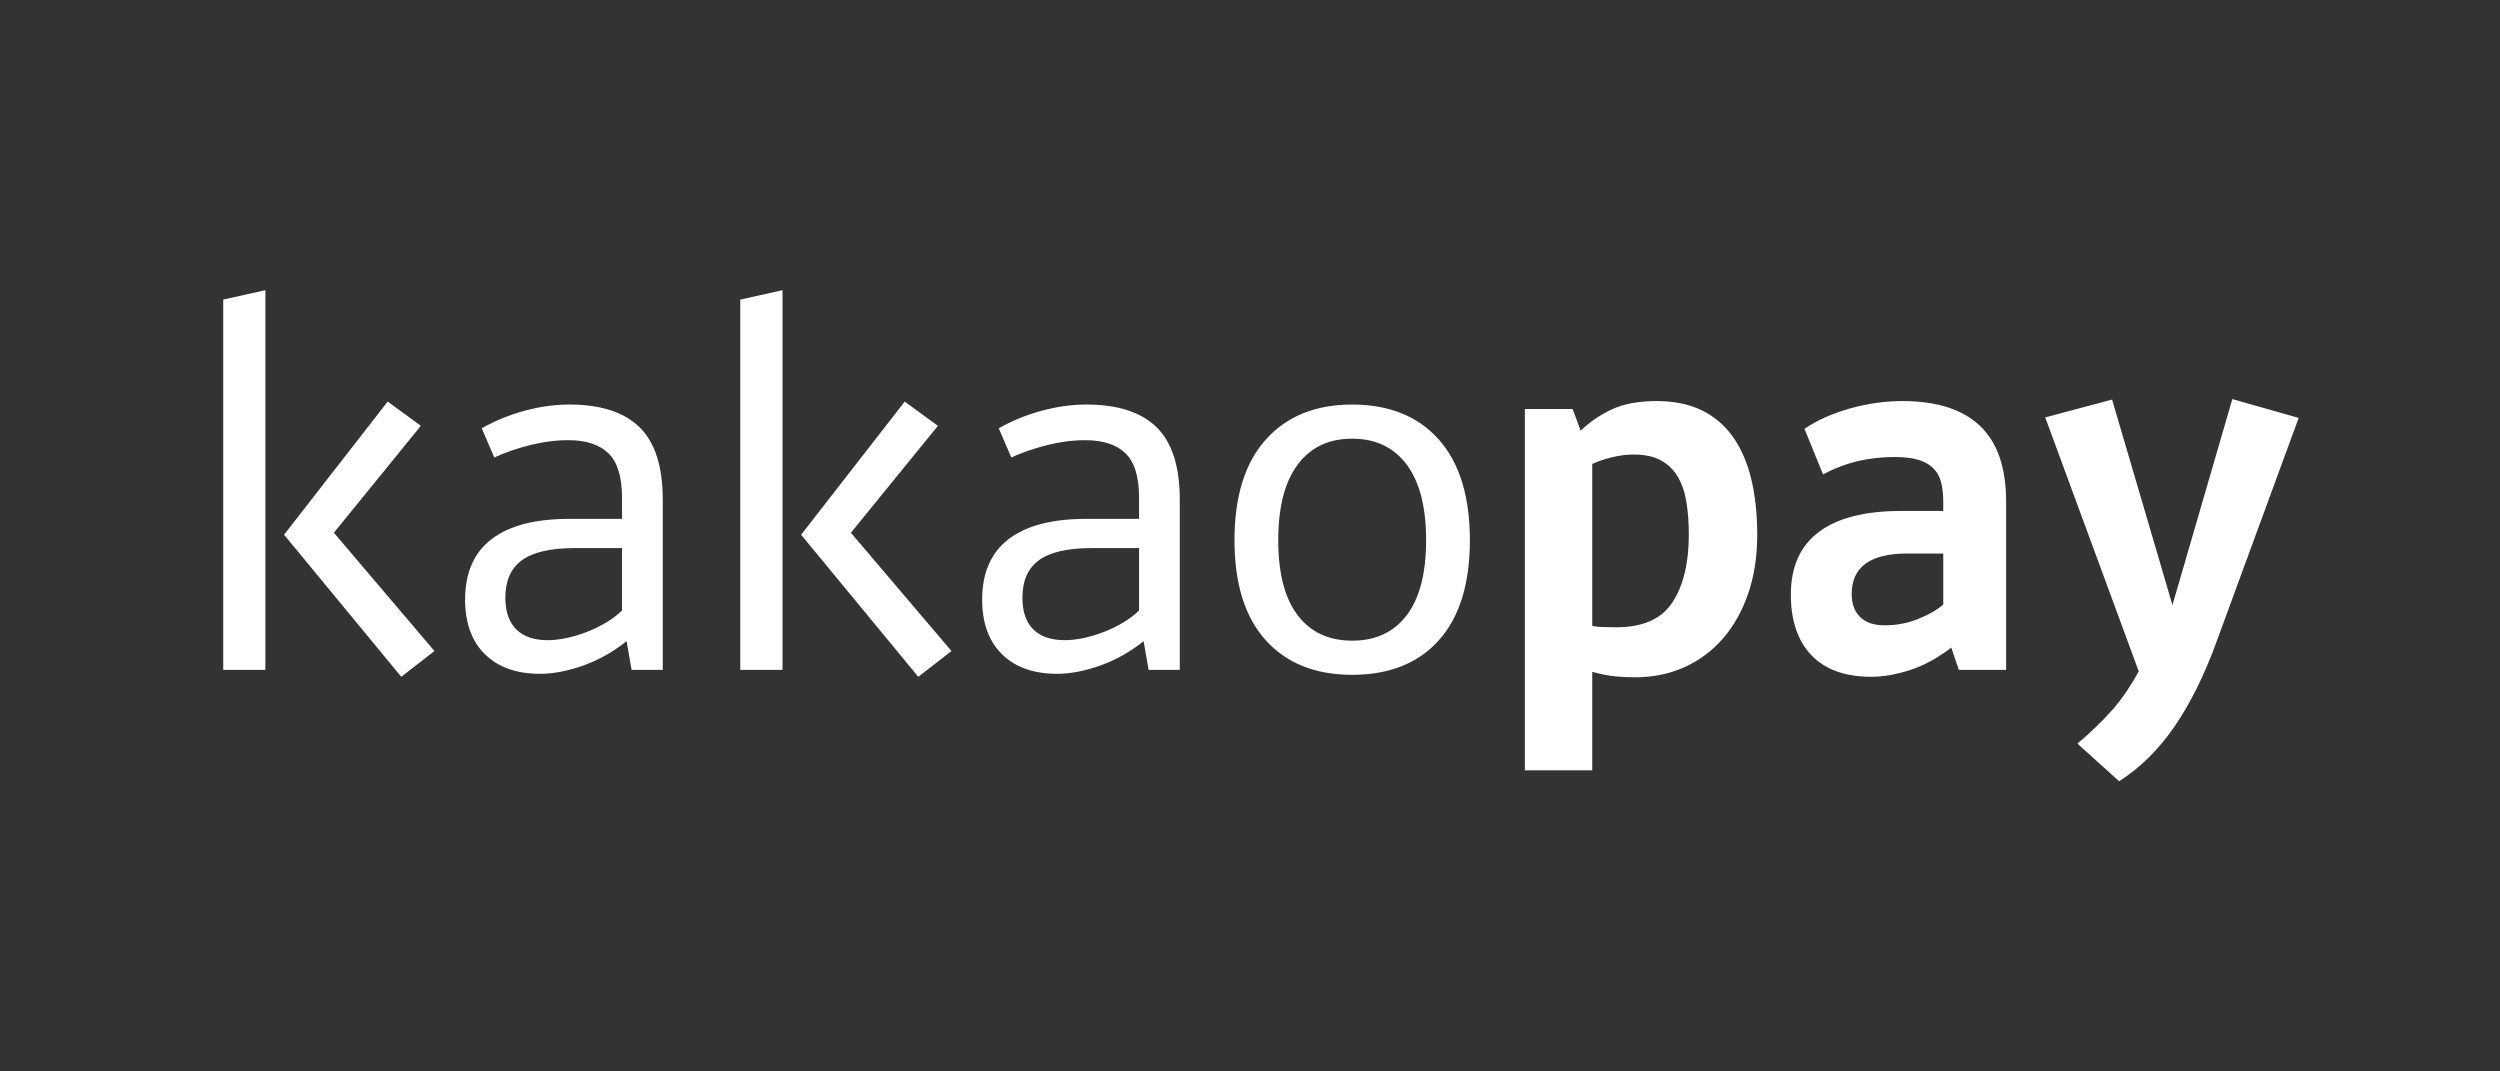 <svg width="112" height="48" viewBox="0 0 112 48" fill="none" xmlns="http://www.w3.org/2000/svg">
<rect x="0" y="0" width="112" height="48" fill="#333333" stroke="none"/>
<g clip-path="url(#clip0_2418_988)">
<path fill-rule="evenodd" clip-rule="evenodd" d="M20.837 26.861C20.837 25.663 21.231 24.761 22.02 24.155C22.808 23.549 23.969 23.245 25.502 23.245H27.866V22.292C27.866 21.361 27.663 20.699 27.258 20.308C26.852 19.916 26.253 19.72 25.456 19.72C24.9 19.72 24.329 19.794 23.743 19.941C23.158 20.089 22.624 20.274 22.144 20.496L21.581 19.187C22.18 18.847 22.824 18.585 23.507 18.4C24.19 18.216 24.855 18.123 25.502 18.123C26.913 18.123 27.965 18.463 28.655 19.143C29.346 19.823 29.691 20.903 29.691 22.381V30.011H28.296L28.07 28.724C27.484 29.197 26.841 29.559 26.144 29.811C25.445 30.061 24.795 30.187 24.194 30.187C23.142 30.187 22.32 29.895 21.727 29.311C21.133 28.728 20.837 27.911 20.837 26.861ZM24.532 28.68C24.802 28.68 25.091 28.646 25.4 28.58C25.708 28.513 26.012 28.42 26.312 28.302C26.613 28.184 26.898 28.044 27.169 27.881C27.439 27.718 27.672 27.541 27.866 27.349V24.554H25.748C24.667 24.554 23.879 24.736 23.383 25.098C22.888 25.46 22.639 26.018 22.639 26.772C22.639 27.393 22.801 27.866 23.124 28.192C23.447 28.517 23.916 28.679 24.532 28.679V28.68ZM40.532 17.99L40.531 17.991L40.531 17.99H40.532ZM42.019 19.077L38.121 23.867L42.627 29.167L41.139 30.321L35.89 23.956L40.531 17.991L42.019 19.077ZM33.164 30.01V13.421L35.057 13V30.01H33.164ZM45.183 24.155C45.971 23.549 47.132 23.245 48.663 23.245H51.03V22.292C51.03 21.361 50.827 20.699 50.421 20.308C50.016 19.916 49.416 19.72 48.619 19.72C48.063 19.72 47.492 19.794 46.907 19.941C46.321 20.089 45.788 20.274 45.307 20.496L44.744 19.187C45.343 18.847 45.987 18.585 46.67 18.4C47.354 18.216 48.019 18.123 48.663 18.123C50.076 18.123 51.128 18.463 51.818 19.143C52.509 19.823 52.854 20.903 52.854 22.381V30.011H51.458L51.233 28.724C50.647 29.197 50.005 29.559 49.307 29.811C48.608 30.061 47.958 30.187 47.357 30.187C46.306 30.187 45.483 29.895 44.891 29.311C44.297 28.728 44.001 27.911 44.001 26.861C44.001 25.663 44.395 24.761 45.183 24.155ZM47.697 28.68C47.967 28.68 48.255 28.646 48.564 28.58C48.872 28.513 49.176 28.42 49.477 28.302C49.777 28.184 50.062 28.044 50.333 27.881C50.603 27.718 50.836 27.541 51.031 27.349V24.554H48.912C47.83 24.554 47.042 24.736 46.545 25.098C46.051 25.46 45.804 26.018 45.804 26.772C45.804 27.393 45.965 27.866 46.287 28.192C46.61 28.517 47.08 28.679 47.695 28.679L47.697 28.68ZM64.453 19.686C65.385 20.729 65.85 22.234 65.85 24.2C65.85 26.151 65.388 27.645 64.464 28.68C63.539 29.714 62.245 30.232 60.578 30.232C58.925 30.232 57.633 29.714 56.702 28.68C55.771 27.645 55.305 26.151 55.305 24.2C55.305 22.234 55.775 20.729 56.714 19.686C57.652 18.644 58.941 18.123 60.578 18.123C62.23 18.123 63.521 18.644 64.453 19.686ZM58.134 20.818C57.554 21.594 57.266 22.721 57.266 24.2C57.266 25.678 57.554 26.798 58.134 27.56C58.711 28.321 59.526 28.702 60.578 28.702C61.629 28.702 62.444 28.322 63.023 27.559C63.6 26.799 63.89 25.679 63.89 24.199C63.89 22.721 63.6 21.594 63.023 20.818C62.443 20.041 61.629 19.653 60.578 19.653C59.526 19.653 58.711 20.041 58.134 20.818ZM73.248 30.343C72.933 30.343 72.629 30.328 72.336 30.298C72.043 30.268 71.709 30.202 71.333 30.098V34.512H68.314V18.322H70.454L70.815 19.298C71.205 18.914 71.668 18.596 72.201 18.345C72.733 18.093 73.406 17.968 74.217 17.968C74.998 17.968 75.671 18.105 76.234 18.378C76.797 18.652 77.262 19.048 77.632 19.565C77.999 20.082 78.273 20.71 78.454 21.45C78.633 22.19 78.724 23.024 78.724 23.956C78.724 24.932 78.588 25.811 78.318 26.595C78.048 27.379 77.672 28.047 77.191 28.602C76.711 29.156 76.135 29.585 75.468 29.888C74.799 30.191 74.059 30.343 73.248 30.343ZM72.223 20.485C71.885 20.566 71.588 20.666 71.333 20.785V28.036C71.438 28.066 71.592 28.085 71.794 28.092C71.998 28.099 72.204 28.102 72.414 28.102C73.601 28.102 74.438 27.73 74.927 26.982C75.415 26.236 75.659 25.227 75.659 23.956C75.659 23.409 75.622 22.913 75.547 22.47C75.472 22.026 75.34 21.65 75.152 21.339C74.964 21.029 74.713 20.789 74.398 20.619C74.082 20.448 73.676 20.363 73.18 20.363C72.88 20.363 72.561 20.403 72.223 20.485ZM81.481 23.834C82.314 23.206 83.543 22.891 85.165 22.891H87.058V22.491C87.058 22.167 87.027 21.879 86.967 21.627C86.907 21.376 86.794 21.165 86.63 20.995C86.464 20.825 86.243 20.695 85.965 20.607C85.687 20.518 85.322 20.474 84.872 20.474C84.316 20.474 83.779 20.533 83.261 20.651C82.742 20.77 82.213 20.969 81.672 21.251L80.839 19.21C81.41 18.825 82.088 18.522 82.878 18.3C83.666 18.079 84.451 17.968 85.233 17.968C86.765 17.968 87.921 18.338 88.702 19.077C89.483 19.817 89.874 20.947 89.874 22.47V30.01H87.755L87.418 29.012C86.801 29.485 86.182 29.822 85.559 30.022C84.935 30.221 84.361 30.32 83.836 30.32C82.663 30.32 81.77 29.999 81.154 29.356C80.538 28.713 80.23 27.807 80.23 26.639C80.23 25.397 80.647 24.462 81.481 23.834ZM85.942 27.726C86.415 27.534 86.787 27.319 87.058 27.083V24.798H85.435C83.783 24.798 82.956 25.405 82.956 26.617C82.956 27.046 83.08 27.386 83.329 27.637C83.576 27.889 83.948 28.014 84.443 28.014C84.97 28.014 85.469 27.918 85.942 27.726ZM97.416 32.55C96.71 33.577 95.885 34.394 94.938 35L93.068 33.315C93.713 32.767 94.246 32.25 94.667 31.762C95.088 31.274 95.471 30.712 95.816 30.077L91.626 18.7L94.622 17.901L97.326 27.105L100.008 17.879L102.981 18.722L99.286 28.79C98.745 30.269 98.123 31.522 97.416 32.55ZM11.89 13V30.01H10.001V13.42L11.89 13ZM17.368 17.99L18.855 19.076L14.958 23.866L19.464 29.166L17.976 30.32L12.726 23.956L17.368 17.99Z" fill="white"/>
</g>
<defs>
<clipPath id="clip0_2418_988">
<rect width="93" height="22" fill="white" transform="translate(10 13)"/>
</clipPath>
</defs>
</svg>
